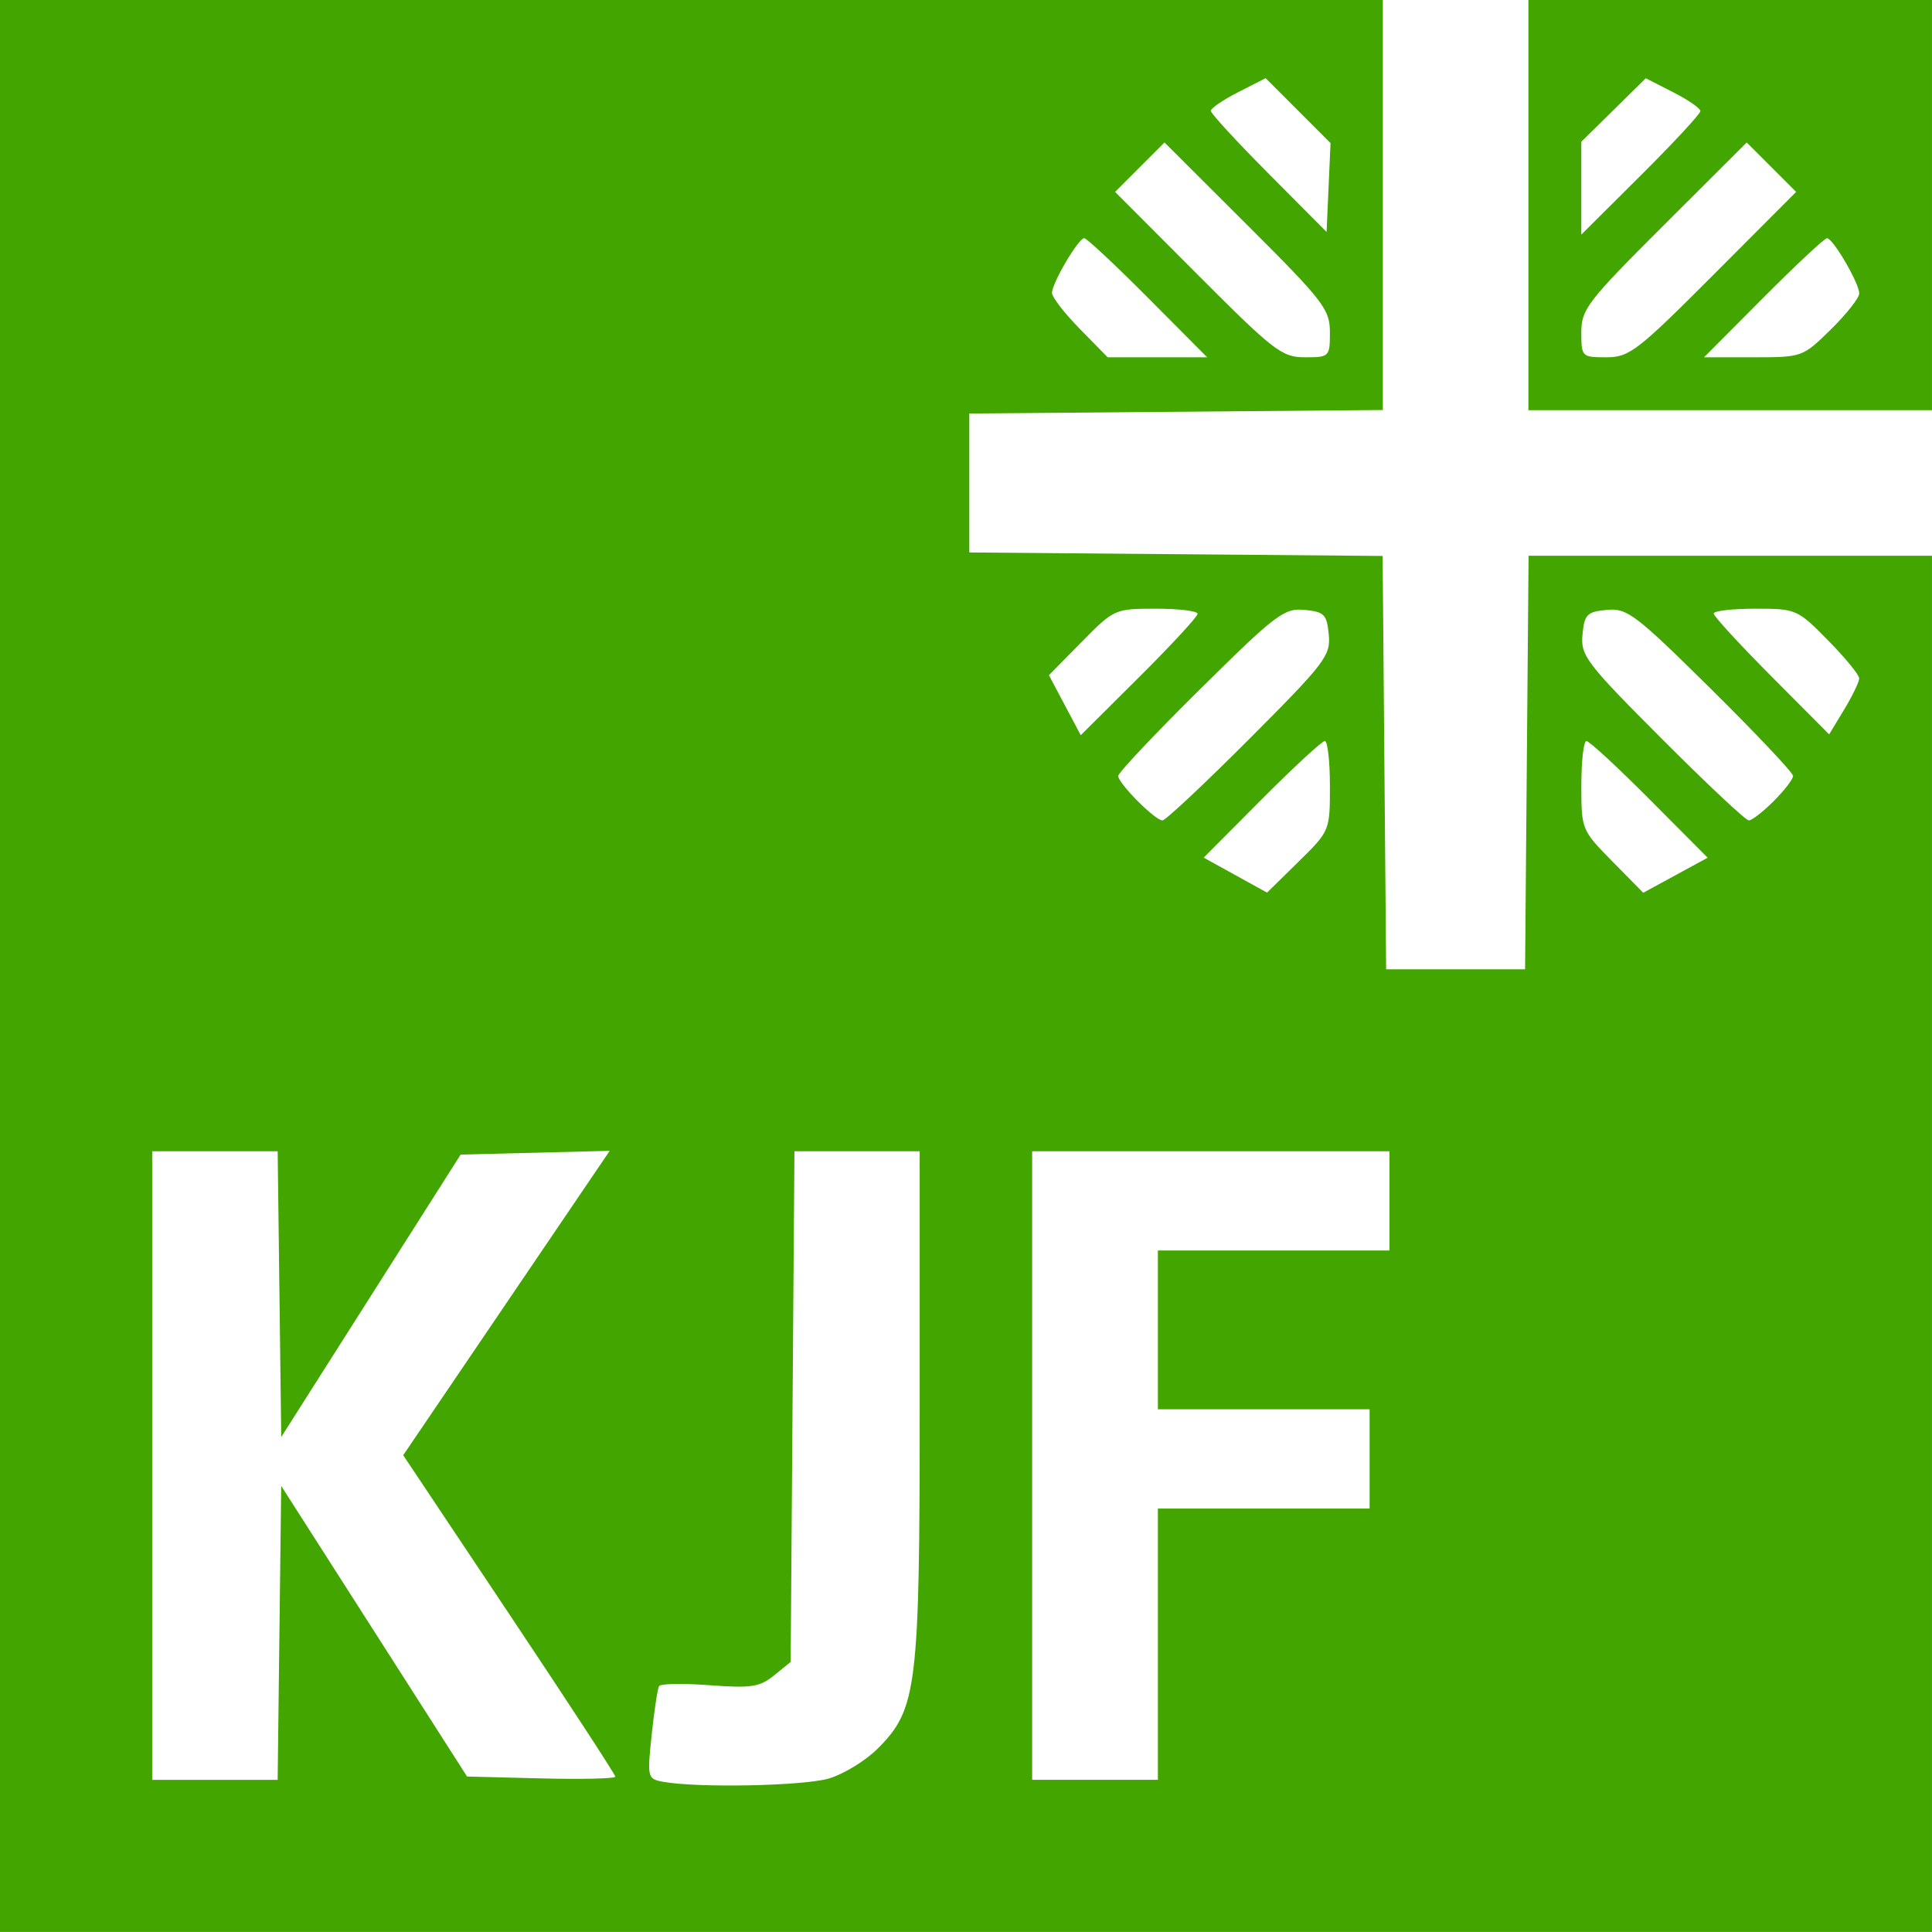 <?xml version="1.0" encoding="UTF-8" standalone="no"?>
<svg xmlns:inkscape="http://www.inkscape.org/namespaces/inkscape" xmlns:sodipodi="http://sodipodi.sourceforge.net/DTD/sodipodi-0.dtd" xmlns="http://www.w3.org/2000/svg" xmlns:svg="http://www.w3.org/2000/svg" width="148.444mm" height="148.443mm" viewBox="0 0 148.444 148.443" version="1.1" id="svg1">
  <defs id="defs1">
    <pattern id="EMFhbasepattern" patternUnits="userSpaceOnUse" width="6" height="6" x="0" y="0"></pattern>
  </defs>
  <g id="layer1" transform="translate(-48.707,-66.759)">
    <path style="fill:#43a500;fill-opacity:1;stroke-width:6.021" d="M 48.707,140.981 V 66.759 h 53.125 53.125 v 15.752 15.752 l -15.887,0.134 -15.887,0.134 v 5.338 5.338 l 15.879,0.134 15.879,0.134 0.134,15.879 0.134,15.879 h 5.338 5.338 l 0.134,-15.887 0.134,-15.887 h 15.498 15.498 v 52.87 52.87 H 122.929 48.707 Z m 63.705,62.422 c 1.131,-0.339 2.807,-1.367 3.724,-2.284 3.039,-3.039 3.235,-4.635 3.235,-26.424 v -19.48 h -4.812 -4.812 l -0.145,19.618 -0.145,19.618 -1.271,1.033 c -1.102,0.896 -1.759,0.996 -4.951,0.757 -2.024,-0.152 -3.774,-0.122 -3.888,0.066 -0.114,0.188 -0.37,1.867 -0.568,3.731 -0.349,3.284 -0.323,3.396 0.838,3.616 2.599,0.493 10.853,0.332 12.796,-0.25 z m -42.236,-11.184 0.137,-11.292 7.14,11.165 7.14,11.165 5.696,0.144 c 3.133,0.079 5.696,0.018 5.696,-0.135 0,-0.154 -3.667,-5.772 -8.149,-12.487 l -8.149,-12.209 7.933,-11.694 7.933,-11.694 -5.726,0.144 -5.726,0.144 -6.893,10.851 -6.893,10.851 -0.137,-10.978 -0.137,-10.978 H 65.22 60.4 v 24.148 24.148 h 4.82 4.82 z m 67.496,0.87 v -10.422 h 8.134 8.134 v -3.813 -3.813 h -8.134 -8.134 v -6.1 -6.1 h 8.896 8.896 v -3.813 -3.813 h -13.726 -13.726 v 24.148 24.148 h 4.83 4.83 z m 13.218,-65.942 c 0,-1.898 -0.176,-3.451 -0.392,-3.451 -0.216,0 -2.398,2.015 -4.85,4.479 l -4.458,4.479 2.435,1.344 2.435,1.344 2.415,-2.372 c 2.411,-2.368 2.415,-2.378 2.415,-5.822 z m 24.563,1.031 c -2.454,-2.465 -4.637,-4.482 -4.853,-4.482 -0.216,0 -0.392,1.536 -0.392,3.414 0,3.383 0.024,3.436 2.378,5.829 l 2.378,2.415 2.475,-1.347 2.475,-1.347 z m -30.744,-4.655 c 5.828,-5.842 6.247,-6.392 6.093,-8.007 -0.148,-1.554 -0.341,-1.75 -1.863,-1.896 -1.566,-0.15 -2.187,0.32 -8.007,6.074 -3.47,3.43 -6.309,6.438 -6.309,6.684 0,0.57 2.833,3.418 3.4,3.418 0.235,0 3.244,-2.823 6.686,-6.273 z m 40.281,4.787 c 0.817,-0.817 1.486,-1.687 1.486,-1.932 0,-0.246 -2.839,-3.253 -6.309,-6.684 -5.82,-5.754 -6.44,-6.224 -8.007,-6.074 -1.522,0.146 -1.715,0.342 -1.863,1.896 -0.154,1.615 0.264,2.164 6.093,8.007 3.442,3.45 6.451,6.273 6.686,6.273 0.235,0 1.097,-0.669 1.914,-1.486 z m -44.267,-14.39 c 0,-0.216 -1.438,-0.392 -3.196,-0.392 -3.165,0 -3.221,0.024 -5.712,2.554 l -2.515,2.554 1.223,2.306 1.223,2.306 4.489,-4.468 c 2.469,-2.457 4.489,-4.644 4.489,-4.86 z m 50.834,4.963 c 0.001,-0.27 -1.075,-1.585 -2.393,-2.923 -2.356,-2.392 -2.448,-2.432 -5.592,-2.432 -1.758,0 -3.196,0.167 -3.196,0.371 0,0.204 1.996,2.377 4.436,4.828 l 4.436,4.457 1.153,-1.905 c 0.634,-1.048 1.154,-2.126 1.156,-2.396 z M 136.909,89.636 c -2.505,-2.516 -4.708,-4.575 -4.896,-4.575 -0.447,0 -2.476,3.445 -2.476,4.204 0,0.323 0.963,1.568 2.139,2.767 l 2.139,2.18 h 3.823 3.823 z m 13.98,2.661 c 0,-1.773 -0.468,-2.381 -6.354,-8.253 l -6.354,-6.339 -1.899,1.899 -1.899,1.899 6.339,6.354 c 5.872,5.886 6.48,6.354 8.253,6.354 1.874,0 1.914,-0.042 1.914,-1.914 z m -2.443,-17.039 -2.494,-2.494 -2.107,1.075 c -1.159,0.591 -2.107,1.237 -2.107,1.436 0,0.199 2.002,2.373 4.448,4.833 l 4.448,4.472 0.152,-3.414 0.152,-3.414 z m 17.694,7.261 V 66.759 h 15.505 15.505 v 15.759 15.759 h -15.505 -15.505 z m 14.234,5.338 6.339,-6.354 -1.899,-1.899 -1.899,-1.899 -6.354,6.339 c -5.886,5.872 -6.354,6.48 -6.354,8.253 0,1.874 0.042,1.914 1.914,1.914 1.773,0 2.381,-0.468 8.253,-6.354 z m 9.005,4.215 c 1.199,-1.177 2.18,-2.422 2.18,-2.767 0,-0.789 -2.015,-4.244 -2.476,-4.244 -0.188,0 -2.391,2.059 -4.896,4.575 l -4.554,4.575 h 3.783 c 3.76,0 3.796,-0.012 5.963,-2.139 z M 179.358,75.295 c 0,-0.21 -0.944,-0.863 -2.099,-1.452 l -2.099,-1.071 -2.477,2.439 -2.477,2.439 v 3.567 3.567 l 4.575,-4.554 c 2.516,-2.505 4.575,-4.726 4.575,-4.936 z" id="path1"></path>
  </g>
</svg>

